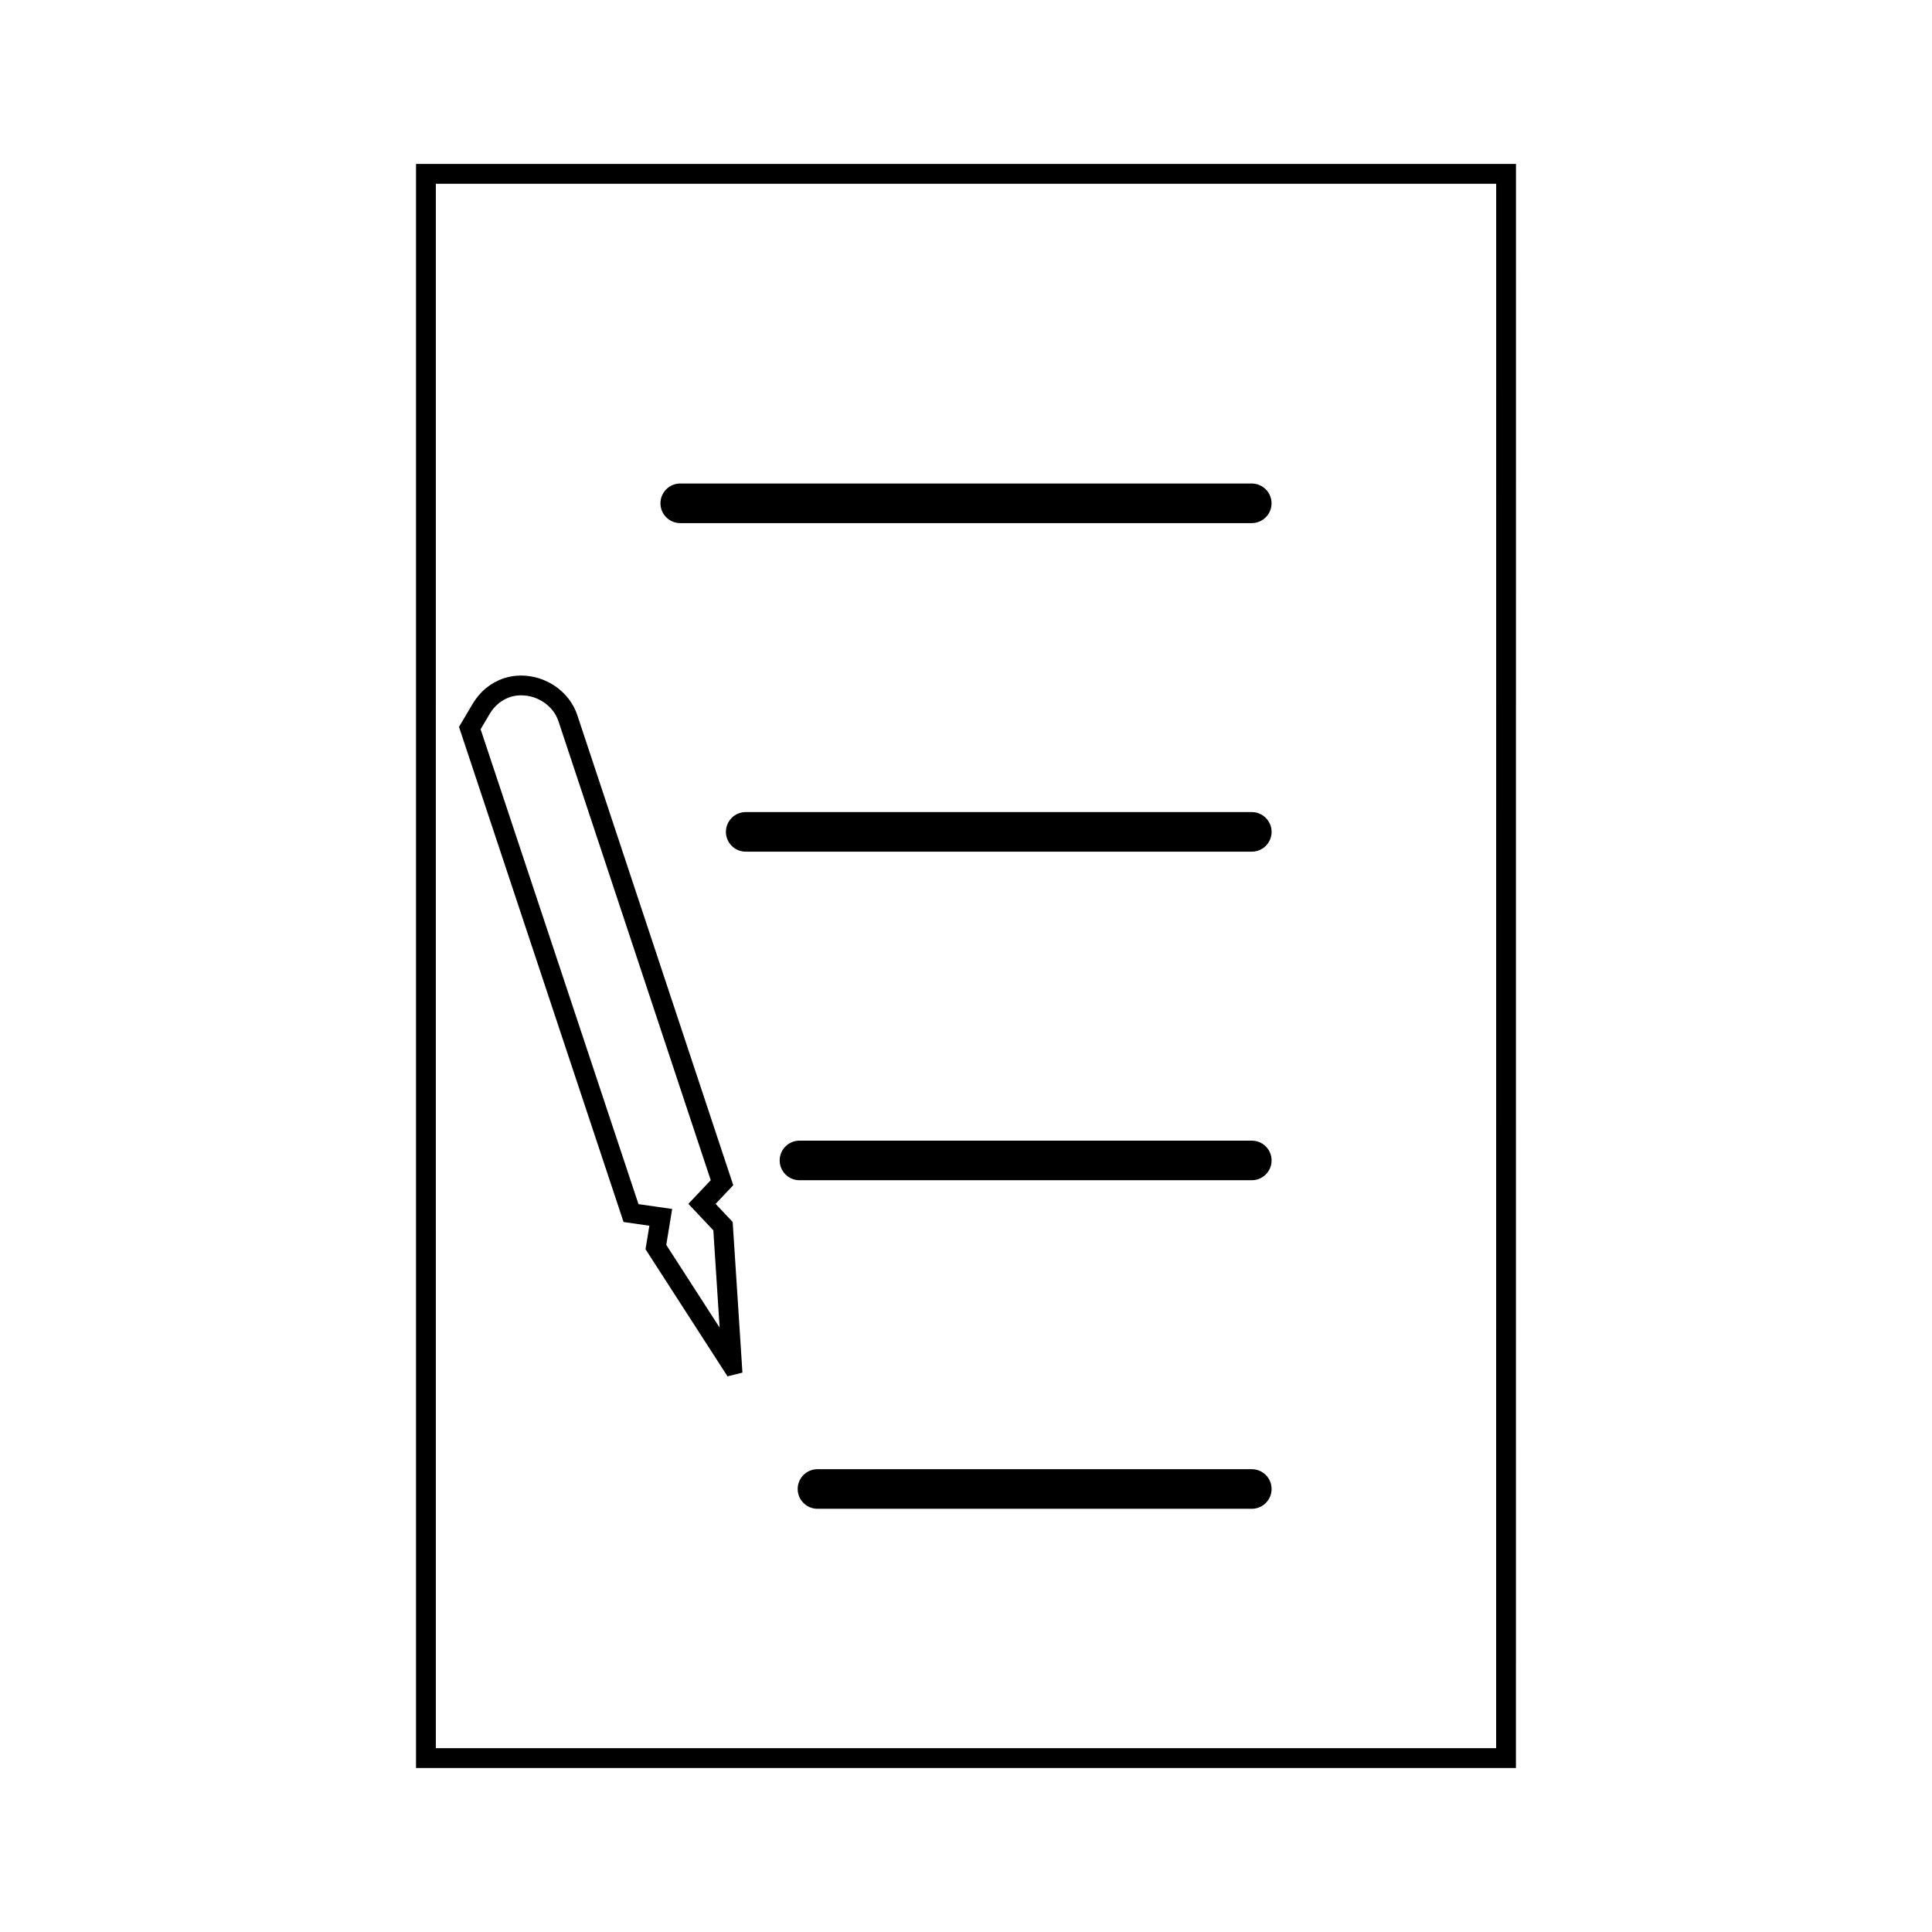 <?xml version="1.0" encoding="UTF-8"?>
<!-- Uploaded to: ICON Repo, www.iconrepo.com, Generator: ICON Repo Mixer Tools -->
<svg fill="#000000" width="800px" height="800px" version="1.1" viewBox="144 144 512 512" xmlns="http://www.w3.org/2000/svg">
 <g>
  <path d="m324.27 282.63h151.46c2.898 0 5.246-2.356 5.246-5.246s-2.352-5.246-5.246-5.246l-151.46-0.004c-2.898 0-5.246 2.356-5.246 5.246-0.004 2.894 2.352 5.25 5.246 5.25z"/>
  <path d="m475.74 359.21h-134.12c-2.898 0-5.246 2.356-5.246 5.246s2.352 5.246 5.246 5.246h134.12c2.898 0 5.246-2.356 5.246-5.246s-2.356-5.246-5.25-5.246z"/>
  <path d="m254.25 612.54h291.49l0.012-425.09h-291.5zm5.254-419.84h281l-0.012 414.59h-280.99z"/>
  <path d="m333.64 463.04 4.68-4.949-41.336-124.6c-2.059-6.16-8.188-10.465-14.91-10.465-1.562 0-3.098 0.242-4.539 0.723-3.457 1.148-6.32 3.488-8.277 6.773l-3.617 6.121 43.609 131.2 6.84 0.988-1.02 6.231 21.73 33.684 3.953-0.988-2.586-39.922zm-13.07 10.867 1.562-9.516-8.926-1.285-41.836-125.85 2.402-4.059c1.297-2.184 3.168-3.727 5.41-4.473 0.914-0.305 1.883-0.457 2.891-0.457 4.492 0 8.582 2.828 9.93 6.875l40.352 121.62-5.93 6.269 6.617 7.016 1.668 25.789z"/>
  <path d="m475.74 533.35h-115.1c-2.898 0-5.246 2.356-5.246 5.246s2.352 5.246 5.246 5.246h115.1c2.898 0 5.246-2.356 5.246-5.246 0.004-2.891-2.352-5.246-5.246-5.246z"/>
  <path d="m475.74 446.28h-119.87c-2.898 0-5.246 2.356-5.246 5.246 0 2.891 2.352 5.246 5.246 5.246h119.87c2.898 0 5.246-2.356 5.246-5.246 0-2.891-2.356-5.246-5.25-5.246z"/>
 </g>
</svg>